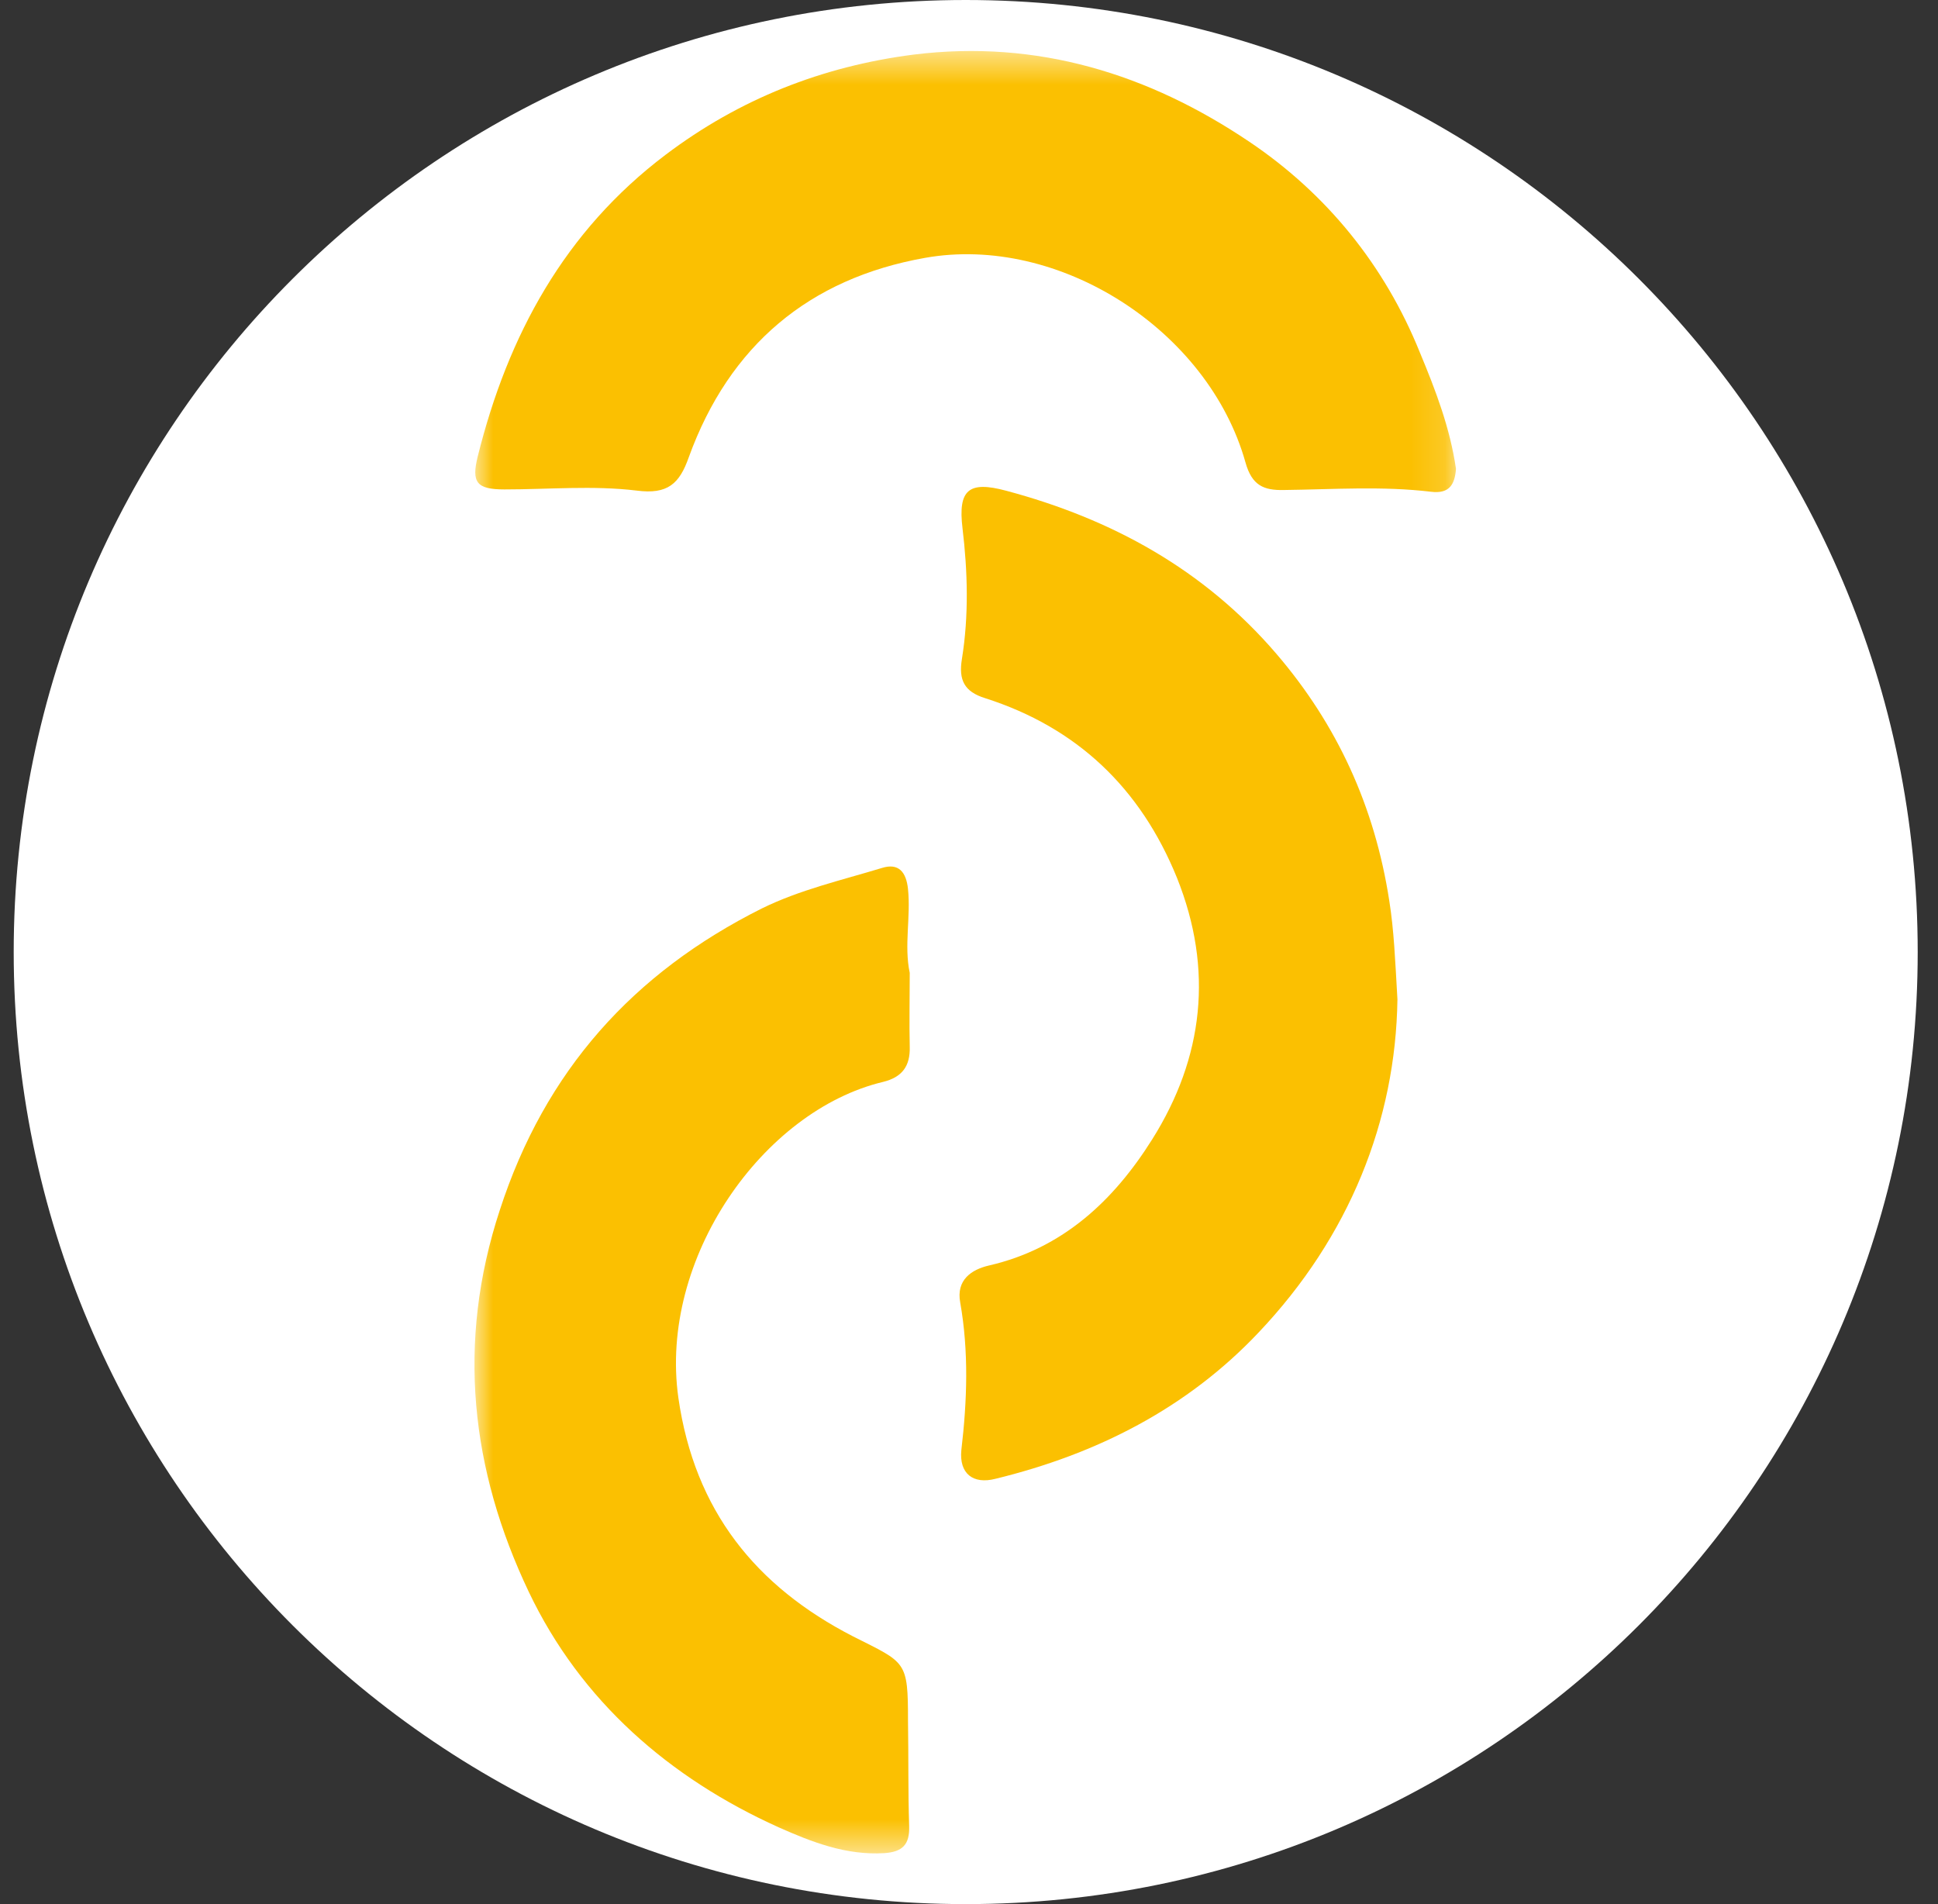 <svg width="57" height="56" viewBox="0 0 57 56" fill="none" xmlns="http://www.w3.org/2000/svg">
<rect x="0" y="0" width="57" height="56" fill="#333333" stroke="none"/>
<g clip-path="url(#clip0_5585_327)">
<path d="M0.403 28C0.403 43.464 12.939 56 28.403 56C43.867 56 56.403 43.464 56.403 28C56.403 12.536 43.867 0 28.403 0C12.939 0 0.403 12.536 0.403 28Z" fill="white"/>
<mask id="mask0_5585_327" style="mask-type:luminance" maskUnits="userSpaceOnUse" x="13" y="1" width="30" height="54">
<path d="M42.857 1.5H13.948V54.5H42.857V1.5Z" fill="white"/>
</mask>
<g mask="url(#mask0_5585_327)">
<path d="M41.766 10.378C40.725 7.792 39.003 5.689 36.751 4.173C33.784 2.173 30.509 1.156 26.876 1.605C24.181 1.949 21.742 2.915 19.576 4.552C16.609 6.793 14.937 9.86 14.05 13.428C13.863 14.187 14.016 14.394 14.835 14.394C16.131 14.394 17.445 14.273 18.724 14.428C19.645 14.549 19.986 14.221 20.259 13.446C21.453 10.154 23.806 8.189 27.2 7.585C31.14 6.879 35.54 9.705 36.632 13.601C36.82 14.273 37.161 14.428 37.775 14.411C39.207 14.394 40.657 14.29 42.09 14.463C42.636 14.531 42.789 14.238 42.823 13.79C42.653 12.601 42.226 11.481 41.766 10.378Z" fill="#FBC001"/>
<path d="M26.706 50.623C26.706 48.83 26.654 48.916 25.085 48.124C22.237 46.659 20.429 44.435 19.952 41.109C19.372 37.007 22.442 32.663 25.972 31.819C26.535 31.681 26.774 31.353 26.757 30.784C26.74 30.078 26.757 29.354 26.757 28.613C26.586 27.803 26.791 26.975 26.706 26.148C26.654 25.648 26.433 25.372 25.938 25.527C24.744 25.89 23.533 26.165 22.408 26.717C18.621 28.613 16.029 31.491 14.699 35.593C13.419 39.489 13.846 43.229 15.551 46.814C17.086 50.037 19.696 52.295 22.902 53.742C23.875 54.173 24.881 54.57 26.006 54.501C26.552 54.466 26.757 54.242 26.74 53.708C26.706 52.674 26.723 51.657 26.706 50.623Z" fill="#FBC001"/>
<path d="M40.862 26.497C40.435 23.722 39.327 21.309 37.536 19.223C35.404 16.741 32.692 15.259 29.588 14.431C28.497 14.139 28.172 14.397 28.309 15.535C28.462 16.81 28.497 18.103 28.292 19.378C28.19 19.999 28.36 20.343 28.974 20.533C31.669 21.395 33.545 23.17 34.62 25.825C35.694 28.513 35.404 31.099 33.886 33.512C32.761 35.304 31.26 36.718 29.093 37.217C28.565 37.338 28.121 37.648 28.241 38.303C28.497 39.751 28.445 41.199 28.275 42.647C28.207 43.336 28.616 43.663 29.281 43.491C32.249 42.767 34.91 41.423 37.024 39.182C39.685 36.373 41.05 32.96 41.101 29.392C41.032 28.186 40.998 27.358 40.862 26.497Z" fill="#FBC001"/>
</g>
</g>
<defs>
<clipPath id="clip0_5585_327">
<rect width="56" height="56" fill="white" transform="matrix(-1 0 0 -1 56.403 56)"/>
</clipPath>
</defs>
</svg>

